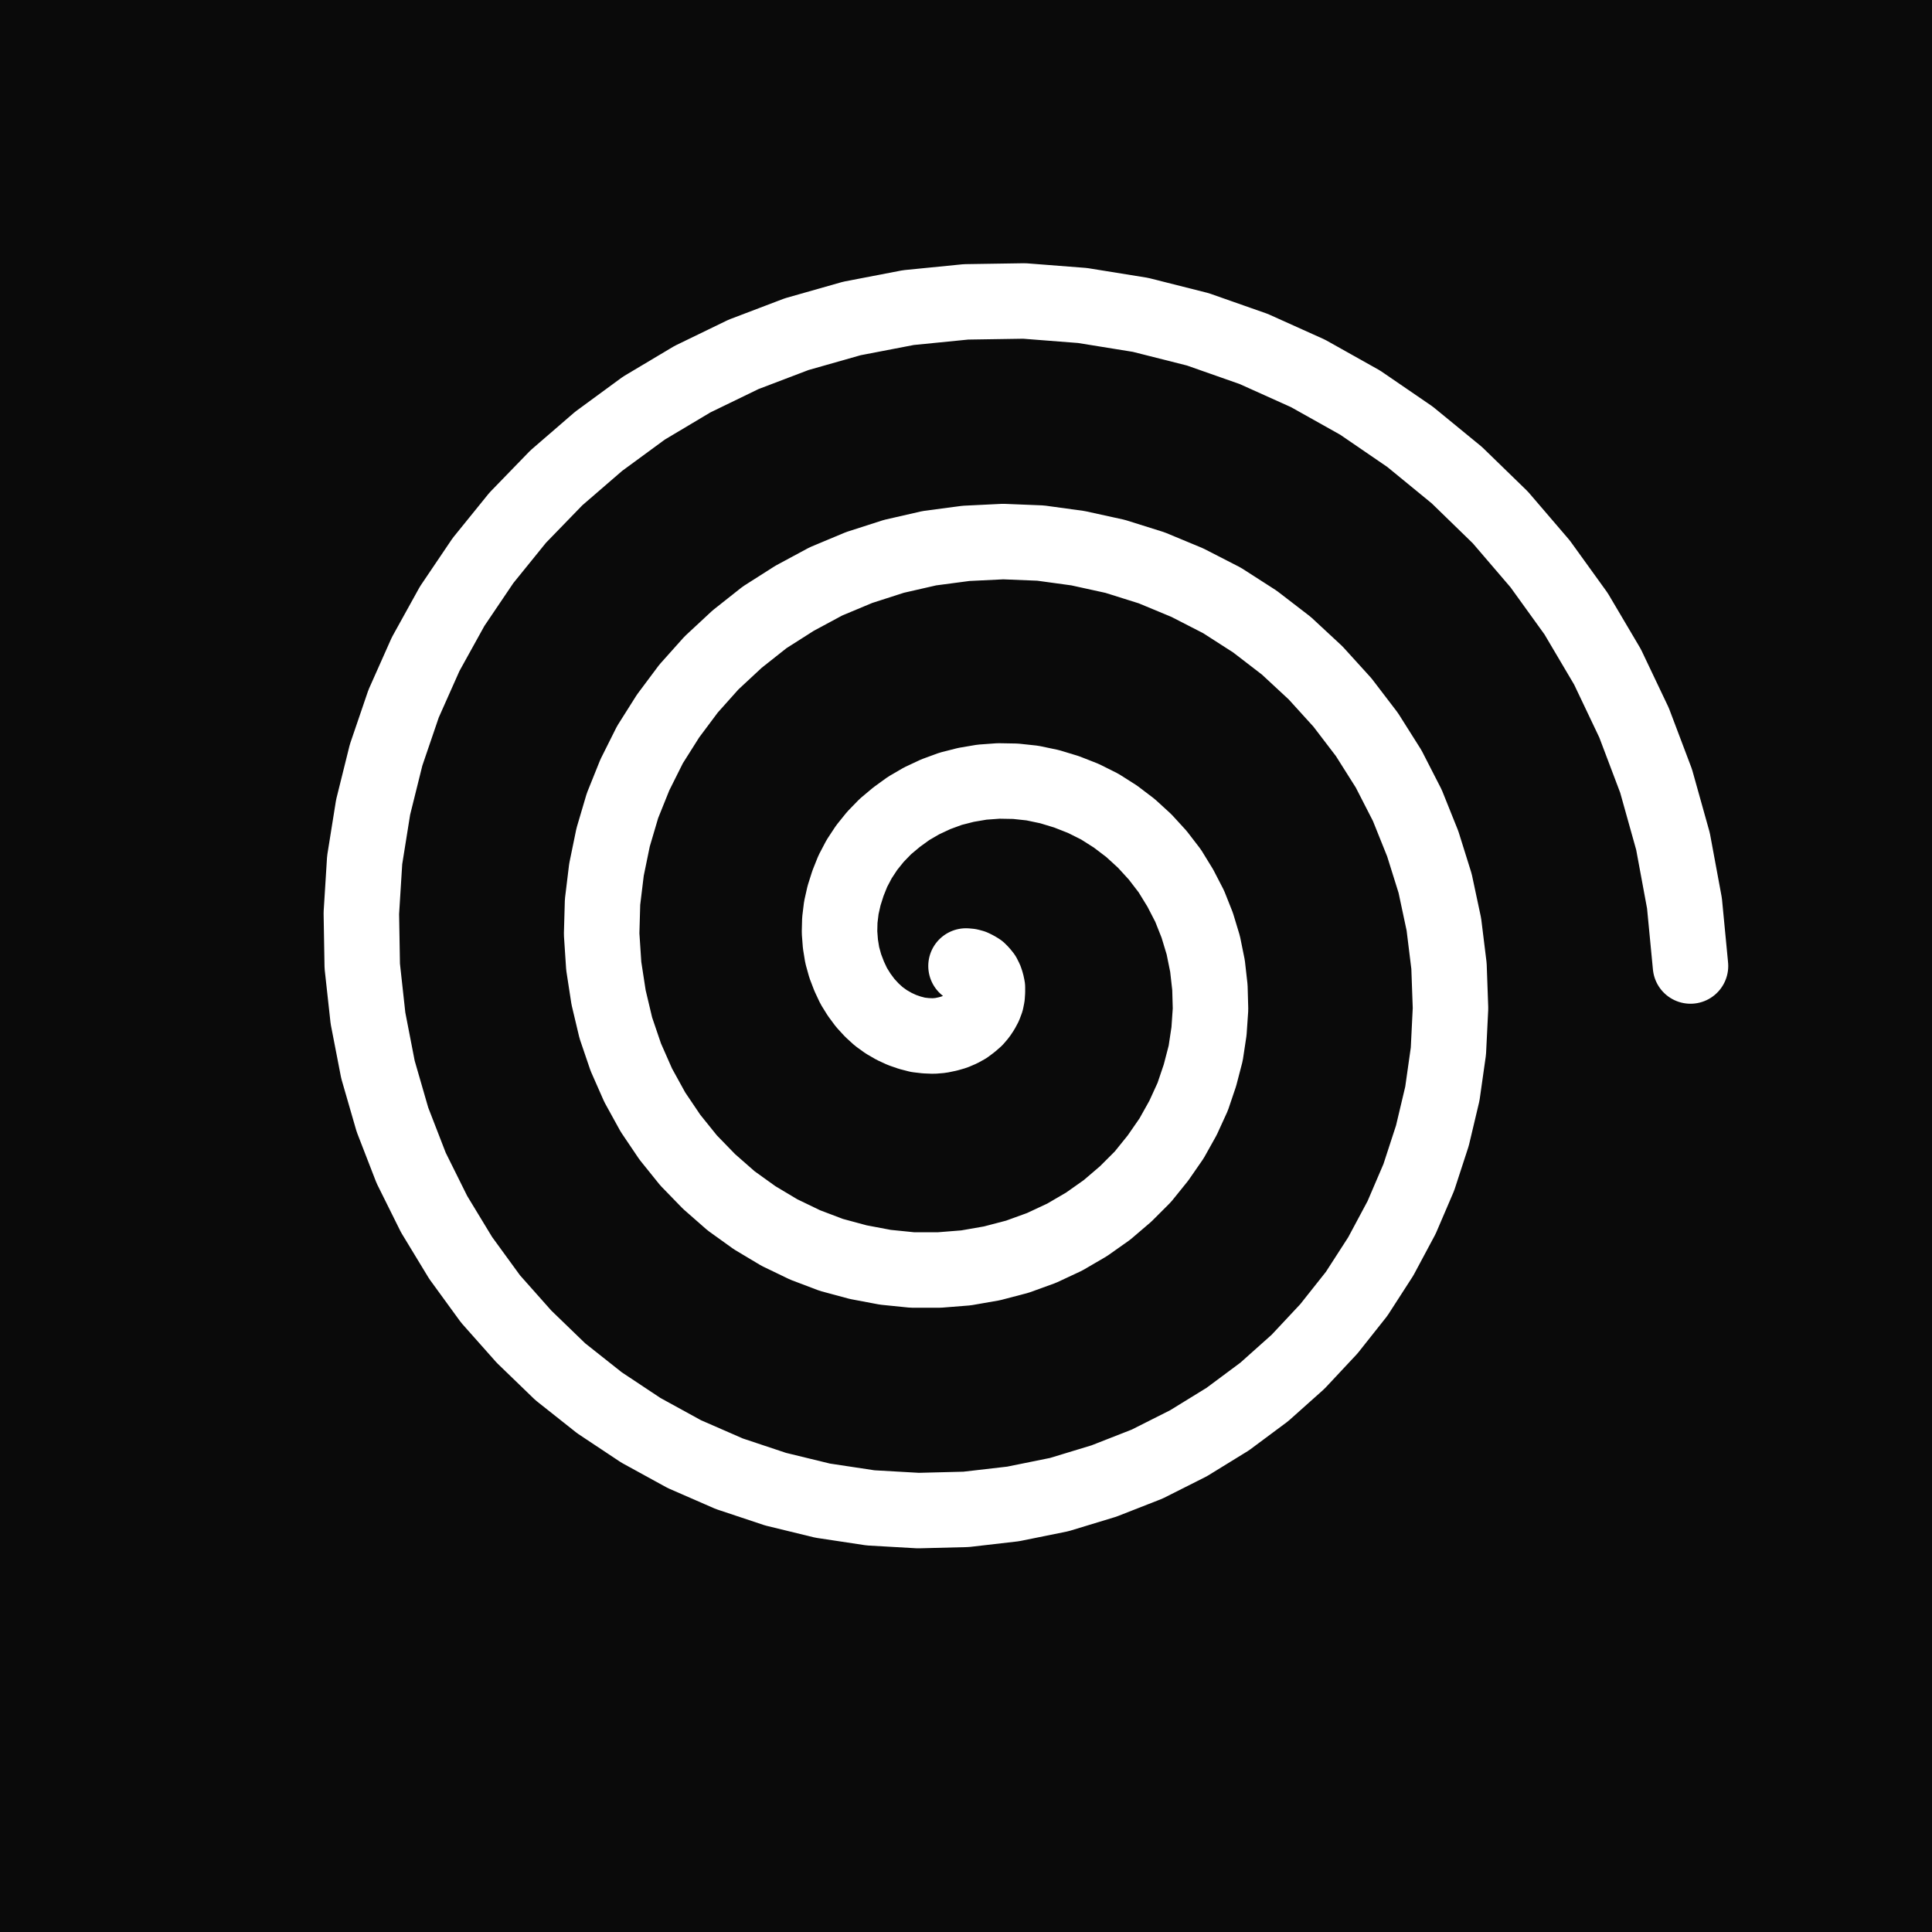 <svg xmlns="http://www.w3.org/2000/svg" viewBox="0 0 64 64" width="64" height="64">
  <defs>
    <style>
      .spiral-path {
        fill: none;
        stroke: #ffffff;
        stroke-width: 2.5;
        stroke-linecap: round;
        stroke-linejoin: round;
      }
    </style>
  </defs>
  <rect width="64" height="64" fill="#0a0a0a"/>
  <path class="spiral-path" d="M 32.00,32.00 
    L 32.11,32.01 
    L 32.22,32.04 
    L 32.32,32.09 
    L 32.42,32.15 
    L 32.50,32.23 
    L 32.58,32.33 
    L 32.64,32.45 
    L 32.68,32.57 
    L 32.71,32.71 
    L 32.71,32.85 
    L 32.70,33.00 
    L 32.67,33.15 
    L 32.61,33.31 
    L 32.53,33.46 
    L 32.43,33.61 
    L 32.31,33.75 
    L 32.16,33.88 
    L 32.00,34.00 
    L 31.82,34.10 
    L 31.61,34.19 
    L 31.40,34.25 
    L 31.16,34.30 
    L 30.92,34.32 
    L 30.67,34.31 
    L 30.41,34.28 
    L 30.14,34.21 
    L 29.88,34.12 
    L 29.62,34.00 
    L 29.36,33.85 
    L 29.11,33.67 
    L 28.88,33.46 
    L 28.66,33.22 
    L 28.46,32.95 
    L 28.28,32.66 
    L 28.13,32.34 
    L 28.00,32.00 
    L 27.90,31.64 
    L 27.84,31.27 
    L 27.81,30.88 
    L 27.82,30.48 
    L 27.87,30.07 
    L 27.96,29.67 
    L 28.09,29.26 
    L 28.25,28.86 
    L 28.46,28.46 
    L 28.71,28.08 
    L 29.00,27.72 
    L 29.33,27.38 
    L 29.70,27.07 
    L 30.10,26.78 
    L 30.53,26.53 
    L 31.00,26.31 
    L 31.49,26.13 
    L 32.00,26.00 
    L 32.53,25.91 
    L 33.08,25.87 
    L 33.64,25.88 
    L 34.20,25.94 
    L 34.77,26.06 
    L 35.33,26.23 
    L 35.89,26.45 
    L 36.43,26.72 
    L 36.95,27.05 
    L 37.45,27.43 
    L 37.92,27.86 
    L 38.35,28.33 
    L 38.75,28.85 
    L 39.10,29.42 
    L 39.41,30.02 
    L 39.66,30.65 
    L 39.86,31.31 
    L 40.00,32.00 
    L 40.08,32.71 
    L 40.10,33.43 
    L 40.05,34.16 
    L 39.94,34.89 
    L 39.75,35.62 
    L 39.51,36.33 
    L 39.19,37.03 
    L 38.81,37.71 
    L 38.36,38.36 
    L 37.86,38.98 
    L 37.29,39.55 
    L 36.67,40.08 
    L 35.99,40.56 
    L 35.27,40.98 
    L 34.50,41.34 
    L 33.70,41.63 
    L 32.86,41.85 
    L 32.00,42.00 
    L 31.12,42.07 
    L 30.22,42.07 
    L 29.33,41.98 
    L 28.43,41.81 
    L 27.54,41.57 
    L 26.67,41.24 
    L 25.82,40.83 
    L 25.00,40.34 
    L 24.22,39.78 
    L 23.49,39.14 
    L 22.81,38.44 
    L 22.19,37.67 
    L 21.63,36.84 
    L 21.14,35.95 
    L 20.73,35.02 
    L 20.40,34.05 
    L 20.16,33.04 
    L 20.00,32.00 
    L 19.93,30.94 
    L 19.96,29.88 
    L 20.09,28.81 
    L 20.31,27.74 
    L 20.62,26.69 
    L 21.03,25.67 
    L 21.53,24.67 
    L 22.13,23.72 
    L 22.81,22.81 
    L 23.57,21.96 
    L 24.42,21.17 
    L 25.33,20.45 
    L 26.32,19.82 
    L 27.36,19.26 
    L 28.46,18.80 
    L 29.61,18.43 
    L 30.79,18.16 
    L 32.00,18.00 
    L 33.23,17.94 
    L 34.47,17.99 
    L 35.71,18.16 
    L 36.94,18.43 
    L 38.15,18.81 
    L 39.33,19.30 
    L 40.48,19.89 
    L 41.57,20.59 
    L 42.61,21.39 
    L 43.58,22.29 
    L 44.47,23.27 
    L 45.28,24.33 
    L 46.00,25.47 
    L 46.62,26.68 
    L 47.13,27.95 
    L 47.54,29.26 
    L 47.83,30.62 
    L 48.00,32.00 
    L 48.05,33.40 
    L 47.98,34.82 
    L 47.78,36.23 
    L 47.45,37.62 
    L 47.00,39.00 
    L 46.43,40.33 
    L 45.74,41.62 
    L 44.94,42.86 
    L 44.02,44.02 
    L 43.00,45.11 
    L 41.88,46.11 
    L 40.67,47.01 
    L 39.37,47.81 
    L 38.00,48.50 
    L 36.57,49.06 
    L 35.09,49.51 
    L 33.56,49.82 
    L 32.00,50.00 
    L 30.42,50.04 
    L 28.84,49.95 
    L 27.25,49.71 
    L 25.69,49.33 
    L 24.16,48.82 
    L 22.67,48.17 
    L 21.23,47.38 
    L 19.86,46.47 
    L 18.56,45.44 
    L 17.36,44.28 
    L 16.25,43.03 
    L 15.26,41.67 
    L 14.38,40.22 
    L 13.62,38.69 
    L 13.00,37.09 
    L 12.52,35.43 
    L 12.19,33.73 
    L 12.00,32.00 
    L 11.97,30.25 
    L 12.08,28.49 
    L 12.36,26.74 
    L 12.79,25.01 
    L 13.37,23.31 
    L 14.10,21.67 
    L 14.98,20.08 
    L 16.00,18.57 
    L 17.15,17.15 
    L 18.43,15.83 
    L 19.83,14.62 
    L 21.33,13.52 
    L 22.94,12.56 
    L 24.63,11.74 
    L 26.39,11.07 
    L 28.22,10.55 
    L 30.09,10.19 
    L 32.00,10.00 
    L 33.93,9.97 
    L 35.86,10.12 
    L 37.78,10.43 
    L 39.68,10.91 
    L 41.53,11.56 
    L 43.33,12.37 
    L 45.06,13.34 
    L 46.71,14.47 
    L 48.26,15.74 
    L 49.70,17.14 
    L 51.02,18.68 
    L 52.21,20.33 
    L 53.25,22.09 
    L 54.13,23.94 
    L 54.86,25.87 
    L 55.42,27.87 
    L 55.80,29.92 
    L 56.00,32.00"/>
</svg>
